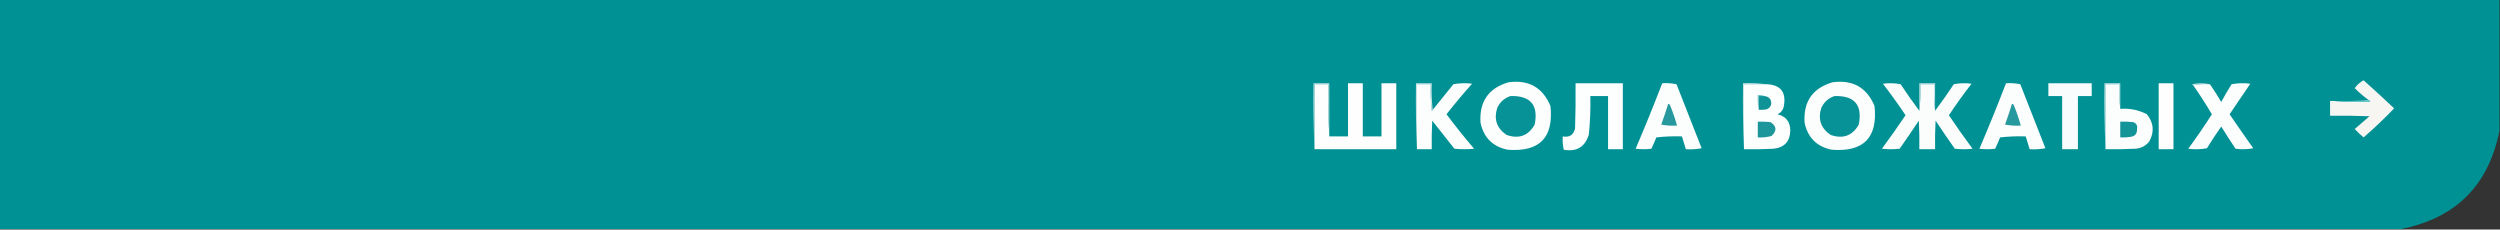 <?xml version="1.0" encoding="UTF-8"?> <svg xmlns="http://www.w3.org/2000/svg" xmlns:xlink="http://www.w3.org/1999/xlink" version="1.1" width="2538px" height="233px" style="shape-rendering:geometricPrecision; text-rendering:geometricPrecision; image-rendering:optimizeQuality; fill-rule:evenodd; clip-rule:evenodd"><rect width="100%" height="100%" fill="#333333" stroke="none"/><g><path style="opacity:1" fill="#009195" d="M -0.5,-0.5 C 845.5,-0.5 1691.5,-0.5 2537.5,-0.5C 2537.5,43.833 2537.5,88.167 2537.5,132.5C 2526.51,188.158 2493.18,221.491 2437.5,232.5C 1624.83,232.5 812.167,232.5 -0.5,232.5C -0.5,154.833 -0.5,77.167 -0.5,-0.5 Z"></path></g><g><path style="opacity:1" fill="#f8f6f3" d="M 2369.5,102.5 C 2381.66,103.66 2393.99,103.827 2406.5,103C 2405.96,102.283 2405.29,101.783 2404.5,101.5C 2399.53,97.868 2394.87,93.868 2390.5,89.5C 2392.88,86.12 2395.88,83.453 2399.5,81.5C 2410,90.839 2420.34,100.339 2430.5,110C 2420.69,120.313 2410.35,130.146 2399.5,139.5C 2396.35,136.85 2393.35,134.016 2390.5,131C 2395.5,126.667 2400.5,122.333 2405.5,118C 2392.17,117.5 2378.84,117.333 2365.5,117.5C 2365.5,112.5 2365.5,107.5 2365.5,102.5C 2366.83,102.5 2368.17,102.5 2369.5,102.5 Z"></path></g><g><path style="opacity:1" fill="#fcfdfd" d="M 1531.5,83.5 C 1551.92,80.787 1566.09,88.787 1574,107.5C 1577.48,139.693 1562.98,154.527 1530.5,152C 1515.36,148.855 1506.19,139.688 1503,124.5C 1501.68,103.084 1511.18,89.418 1531.5,83.5 Z"></path></g><g><path style="opacity:1" fill="#fcfdfd" d="M 1860.5,83.5 C 1880.92,80.787 1895.09,88.787 1903,107.5C 1906.48,139.693 1891.98,154.527 1859.5,152C 1844.36,148.855 1835.19,139.688 1832,124.5C 1830.68,103.084 1840.18,89.418 1860.5,83.5 Z"></path></g><g><path style="opacity:1" fill="#c4e3e4" d="M 2243.5,85.5 C 2237.64,85.178 2231.98,85.511 2226.5,86.5C 2225.96,86.44 2225.62,86.107 2225.5,85.5C 2231.65,84.183 2237.65,84.183 2243.5,85.5 Z"></path></g><g><path style="opacity:1" fill="#fefefe" d="M 1334.5,151.5 C 1334.5,129.5 1334.5,107.5 1334.5,85.5C 1339.17,85.5 1343.83,85.5 1348.5,85.5C 1348.17,103.341 1348.5,121.008 1349.5,138.5C 1355.83,138.5 1362.17,138.5 1368.5,138.5C 1368.5,120.5 1368.5,102.5 1368.5,84.5C 1373.5,84.5 1378.5,84.5 1383.5,84.5C 1383.5,102.5 1383.5,120.5 1383.5,138.5C 1389.83,138.5 1396.17,138.5 1402.5,138.5C 1402.5,120.5 1402.5,102.5 1402.5,84.5C 1407.5,84.5 1412.5,84.5 1417.5,84.5C 1417.5,106.833 1417.5,129.167 1417.5,151.5C 1389.83,151.5 1362.17,151.5 1334.5,151.5 Z"></path></g><g><path style="opacity:1" fill="#c8e4e5" d="M 1349.5,138.5 C 1348.5,121.008 1348.17,103.341 1348.5,85.5C 1343.83,85.5 1339.17,85.5 1334.5,85.5C 1334.5,107.5 1334.5,129.5 1334.5,151.5C 1333.5,129.34 1333.17,107.006 1333.5,84.5C 1338.83,84.5 1344.17,84.5 1349.5,84.5C 1349.5,102.5 1349.5,120.5 1349.5,138.5 Z"></path></g><g><path style="opacity:1" fill="#c8e4e5" d="M 1454.5,111.5 C 1454.44,112.043 1454.11,112.376 1453.5,112.5C 1452.5,103.525 1452.17,94.525 1452.5,85.5C 1447.83,85.5 1443.17,85.5 1438.5,85.5C 1438.5,107.5 1438.5,129.5 1438.5,151.5C 1437.5,129.34 1437.17,107.006 1437.5,84.5C 1442.83,84.5 1448.17,84.5 1453.5,84.5C 1453.17,93.682 1453.51,102.682 1454.5,111.5 Z"></path></g><g><path style="opacity:1" fill="#fcfdfd" d="M 1438.5,151.5 C 1438.5,129.5 1438.5,107.5 1438.5,85.5C 1443.17,85.5 1447.83,85.5 1452.5,85.5C 1452.17,94.525 1452.5,103.525 1453.5,112.5C 1454.11,112.376 1454.44,112.043 1454.5,111.5C 1461.48,102.852 1468.48,94.186 1475.5,85.5C 1481.81,84.336 1488.14,84.169 1494.5,85C 1485.44,95.052 1476.78,105.385 1468.5,116C 1477.44,127.944 1486.77,139.611 1496.5,151C 1489.83,151.667 1483.17,151.667 1476.5,151C 1469,141.5 1461.5,132 1454,122.5C 1453.5,132.161 1453.33,141.828 1453.5,151.5C 1448.5,151.5 1443.5,151.5 1438.5,151.5 Z"></path></g><g><path style="opacity:1" fill="#fdfefe" d="M 1599.5,84.5 C 1615.5,84.5 1631.5,84.5 1647.5,84.5C 1647.5,106.833 1647.5,129.167 1647.5,151.5C 1642.5,151.5 1637.5,151.5 1632.5,151.5C 1632.5,133.5 1632.5,115.5 1632.5,97.5C 1626.5,97.5 1620.5,97.5 1614.5,97.5C 1614.83,110.538 1614.33,123.538 1613,136.5C 1609.19,149.163 1600.69,154.329 1587.5,152C 1586.53,147.599 1586.2,143.099 1586.5,138.5C 1593.24,139.718 1597.41,137.051 1599,130.5C 1599.5,115.17 1599.67,99.837 1599.5,84.5 Z"></path></g><g><path style="opacity:1" fill="#fcfdfd" d="M 1687.5,84.5 C 1692.43,84.198 1697.26,84.531 1702,85.5C 1710.51,107.177 1719.01,128.843 1727.5,150.5C 1722.21,151.495 1716.87,151.828 1711.5,151.5C 1710.17,147.167 1708.83,142.833 1707.5,138.5C 1698.81,138.169 1690.14,138.502 1681.5,139.5C 1679.96,143.407 1678.3,147.24 1676.5,151C 1671.17,151.667 1665.83,151.667 1660.5,151C 1669.92,128.997 1678.92,106.831 1687.5,84.5 Z"></path></g><g><path style="opacity:1" fill="#c8e4e5" d="M 1793.5,85.5 C 1785.83,85.5 1778.17,85.5 1770.5,85.5C 1770.5,107.5 1770.5,129.5 1770.5,151.5C 1769.5,129.34 1769.17,107.006 1769.5,84.5C 1777.68,84.174 1785.68,84.508 1793.5,85.5 Z"></path></g><g><path style="opacity:1" fill="#fdfefe" d="M 1793.5,85.5 C 1807.66,86.133 1813.49,93.466 1811,107.5C 1810.33,111.499 1808.17,114.332 1804.5,116C 1813.1,118.101 1817.43,123.601 1817.5,132.5C 1817.24,143.592 1811.58,149.759 1800.5,151C 1790.51,151.5 1780.51,151.666 1770.5,151.5C 1770.5,129.5 1770.5,107.5 1770.5,85.5C 1778.17,85.5 1785.83,85.5 1793.5,85.5 Z"></path></g><g><path style="opacity:1" fill="#fbfdfd" d="M 1948.5,112.5 C 1949.5,104.252 1949.83,95.252 1949.5,85.5C 1954.17,85.5 1958.83,85.5 1963.5,85.5C 1963.17,95.252 1963.5,104.252 1964.5,112.5C 1971.06,103.742 1977.39,94.742 1983.5,85.5C 1989.47,84.336 1995.47,84.17 2001.5,85C 1993.43,95.398 1985.76,106.065 1978.5,117C 1986.25,128.492 1994.25,139.825 2002.5,151C 1996.5,151.667 1990.5,151.667 1984.5,151C 1977.88,141.587 1971.38,132.087 1965,122.5C 1964.5,132.161 1964.33,141.828 1964.5,151.5C 1959.17,151.5 1953.83,151.5 1948.5,151.5C 1948.67,141.828 1948.5,132.161 1948,122.5C 1941.62,132.087 1935.12,141.587 1928.5,151C 1922.5,151.667 1916.5,151.667 1910.5,151C 1918.75,139.825 1926.75,128.492 1934.5,117C 1927.24,106.065 1919.57,95.398 1911.5,85C 1917.53,84.17 1923.53,84.336 1929.5,85.5C 1935.61,94.742 1941.94,103.742 1948.5,112.5 Z"></path></g><g><path style="opacity:1" fill="#c8e4e5" d="M 1964.5,112.5 C 1963.5,104.252 1963.17,95.252 1963.5,85.5C 1958.83,85.5 1954.17,85.5 1949.5,85.5C 1949.83,95.252 1949.5,104.252 1948.5,112.5C 1948.5,103.167 1948.5,93.833 1948.5,84.5C 1953.83,84.5 1959.17,84.5 1964.5,84.5C 1964.5,93.833 1964.5,103.167 1964.5,112.5 Z"></path></g><g><path style="opacity:1" fill="#fcfdfd" d="M 2036.5,84.5 C 2041.43,84.198 2046.26,84.531 2051,85.5C 2059.51,107.177 2068.01,128.843 2076.5,150.5C 2071.21,151.495 2065.87,151.828 2060.5,151.5C 2059.17,147.167 2057.83,142.833 2056.5,138.5C 2047.81,138.169 2039.14,138.502 2030.5,139.5C 2028.96,143.407 2027.3,147.24 2025.5,151C 2020.17,151.667 2014.83,151.667 2009.5,151C 2018.92,128.997 2027.92,106.831 2036.5,84.5 Z"></path></g><g><path style="opacity:1" fill="#f9fcfc" d="M 2079.5,84.5 C 2094.17,84.5 2108.83,84.5 2123.5,84.5C 2123.5,88.833 2123.5,93.167 2123.5,97.5C 2118.83,97.5 2114.17,97.5 2109.5,97.5C 2109.5,115.5 2109.5,133.5 2109.5,151.5C 2104.17,151.5 2098.83,151.5 2093.5,151.5C 2093.5,133.5 2093.5,115.5 2093.5,97.5C 2088.83,97.5 2084.17,97.5 2079.5,97.5C 2079.5,93.167 2079.5,88.833 2079.5,84.5 Z"></path></g><g><path style="opacity:1" fill="#c8e4e5" d="M 2152.5,110.5 C 2151.51,102.35 2151.17,94.017 2151.5,85.5C 2146.83,85.5 2142.17,85.5 2137.5,85.5C 2137.5,107.5 2137.5,129.5 2137.5,151.5C 2136.5,129.34 2136.17,107.006 2136.5,84.5C 2141.83,84.5 2147.17,84.5 2152.5,84.5C 2152.5,93.167 2152.5,101.833 2152.5,110.5 Z"></path></g><g><path style="opacity:1" fill="#fcfdfd" d="M 2152.5,110.5 C 2162.1,109.764 2171.1,111.598 2179.5,116C 2186.46,124.541 2187.29,133.708 2182,143.5C 2178.32,148.176 2173.48,150.676 2167.5,151C 2157.51,151.5 2147.51,151.666 2137.5,151.5C 2137.5,129.5 2137.5,107.5 2137.5,85.5C 2142.17,85.5 2146.83,85.5 2151.5,85.5C 2151.17,94.017 2151.51,102.35 2152.5,110.5 Z"></path></g><g><path style="opacity:1" fill="#fefefe" d="M 2191.5,84.5 C 2196.5,84.5 2201.5,84.5 2206.5,84.5C 2206.5,106.833 2206.5,129.167 2206.5,151.5C 2201.5,151.5 2196.5,151.5 2191.5,151.5C 2191.5,129.167 2191.5,106.833 2191.5,84.5 Z"></path></g><g><path style="opacity:1" fill="#fcfdfd" d="M 2226.5,86.5 C 2231.98,85.511 2237.64,85.178 2243.5,85.5C 2247.56,91.266 2251.39,97.266 2255,103.5C 2258.3,97.37 2261.8,91.37 2265.5,85.5C 2271.81,84.336 2278.14,84.169 2284.5,85C 2277.5,95.333 2270.5,105.667 2263.5,116C 2271.38,127.587 2279.38,139.087 2287.5,150.5C 2281.53,151.664 2275.53,151.83 2269.5,151C 2264.54,143.585 2259.71,136.085 2255,128.5C 2249.92,135.662 2245.08,142.995 2240.5,150.5C 2234.19,151.664 2227.86,151.831 2221.5,151C 2229.91,139.597 2237.91,127.931 2245.5,116C 2239.54,105.9 2233.2,96.067 2226.5,86.5 Z"></path></g><g><path style="opacity:1" fill="#069296" d="M 1533.5,97.5 C 1553.8,96.967 1561.97,106.634 1558,126.5C 1551.58,137.829 1542.08,141.329 1529.5,137C 1519.52,130.268 1516.35,121.101 1520,109.5C 1522.83,103.493 1527.33,99.493 1533.5,97.5 Z"></path></g><g><path style="opacity:1" fill="#79c6c7" d="M 1791.5,97.5 C 1789.5,97.5 1787.5,97.5 1785.5,97.5C 1785.5,102.167 1785.5,106.833 1785.5,111.5C 1784.51,106.695 1784.18,101.695 1784.5,96.5C 1787.06,96.198 1789.39,96.532 1791.5,97.5 Z"></path></g><g><path style="opacity:1" fill="#109397" d="M 1791.5,97.5 C 1796.55,98.39 1798.72,101.39 1798,106.5C 1797.17,108.667 1795.67,110.167 1793.5,111C 1790.85,111.497 1788.19,111.664 1785.5,111.5C 1785.5,106.833 1785.5,102.167 1785.5,97.5C 1787.5,97.5 1789.5,97.5 1791.5,97.5 Z"></path></g><g><path style="opacity:1" fill="#069296" d="M 1862.5,97.5 C 1882.8,96.967 1890.97,106.634 1887,126.5C 1880.58,137.829 1871.08,141.329 1858.5,137C 1848.52,130.268 1845.35,121.101 1849,109.5C 1851.83,103.493 1856.33,99.493 1862.5,97.5 Z"></path></g><g><path style="opacity:1" fill="#6fcbcb" d="M 2404.5,101.5 C 2405.29,101.783 2405.96,102.283 2406.5,103C 2393.99,103.827 2381.66,103.66 2369.5,102.5C 2381.35,102.828 2393.01,102.495 2404.5,101.5 Z"></path></g><g><path style="opacity:1" fill="#25999d" d="M 1693.5,105.5 C 1694.5,105.47 1695.16,105.97 1695.5,107C 1698.27,113.707 1700.61,120.54 1702.5,127.5C 1697.13,127.828 1691.79,127.495 1686.5,126.5C 1689.04,119.539 1691.38,112.539 1693.5,105.5 Z"></path></g><g><path style="opacity:1" fill="#25999d" d="M 2042.5,105.5 C 2043.5,105.47 2044.16,105.97 2044.5,107C 2047.27,113.707 2049.61,120.54 2051.5,127.5C 2046.13,127.828 2040.79,127.495 2035.5,126.5C 2038.04,119.539 2040.38,112.539 2042.5,105.5 Z"></path></g><g><path style="opacity:1" fill="#1c969a" d="M 1784.5,123.5 C 1788.85,123.334 1793.18,123.501 1797.5,124C 1803.73,128.171 1804.06,132.837 1798.5,138C 1793.93,139.309 1789.27,139.809 1784.5,139.5C 1784.5,134.167 1784.5,128.833 1784.5,123.5 Z"></path></g><g><path style="opacity:1" fill="#129498" d="M 2152.5,123.5 C 2156.85,123.334 2161.18,123.501 2165.5,124C 2168.86,125.135 2170.19,127.468 2169.5,131C 2169.72,135.788 2167.38,138.454 2162.5,139C 2159.18,139.498 2155.85,139.665 2152.5,139.5C 2152.5,134.167 2152.5,128.833 2152.5,123.5 Z"></path></g></svg> 
